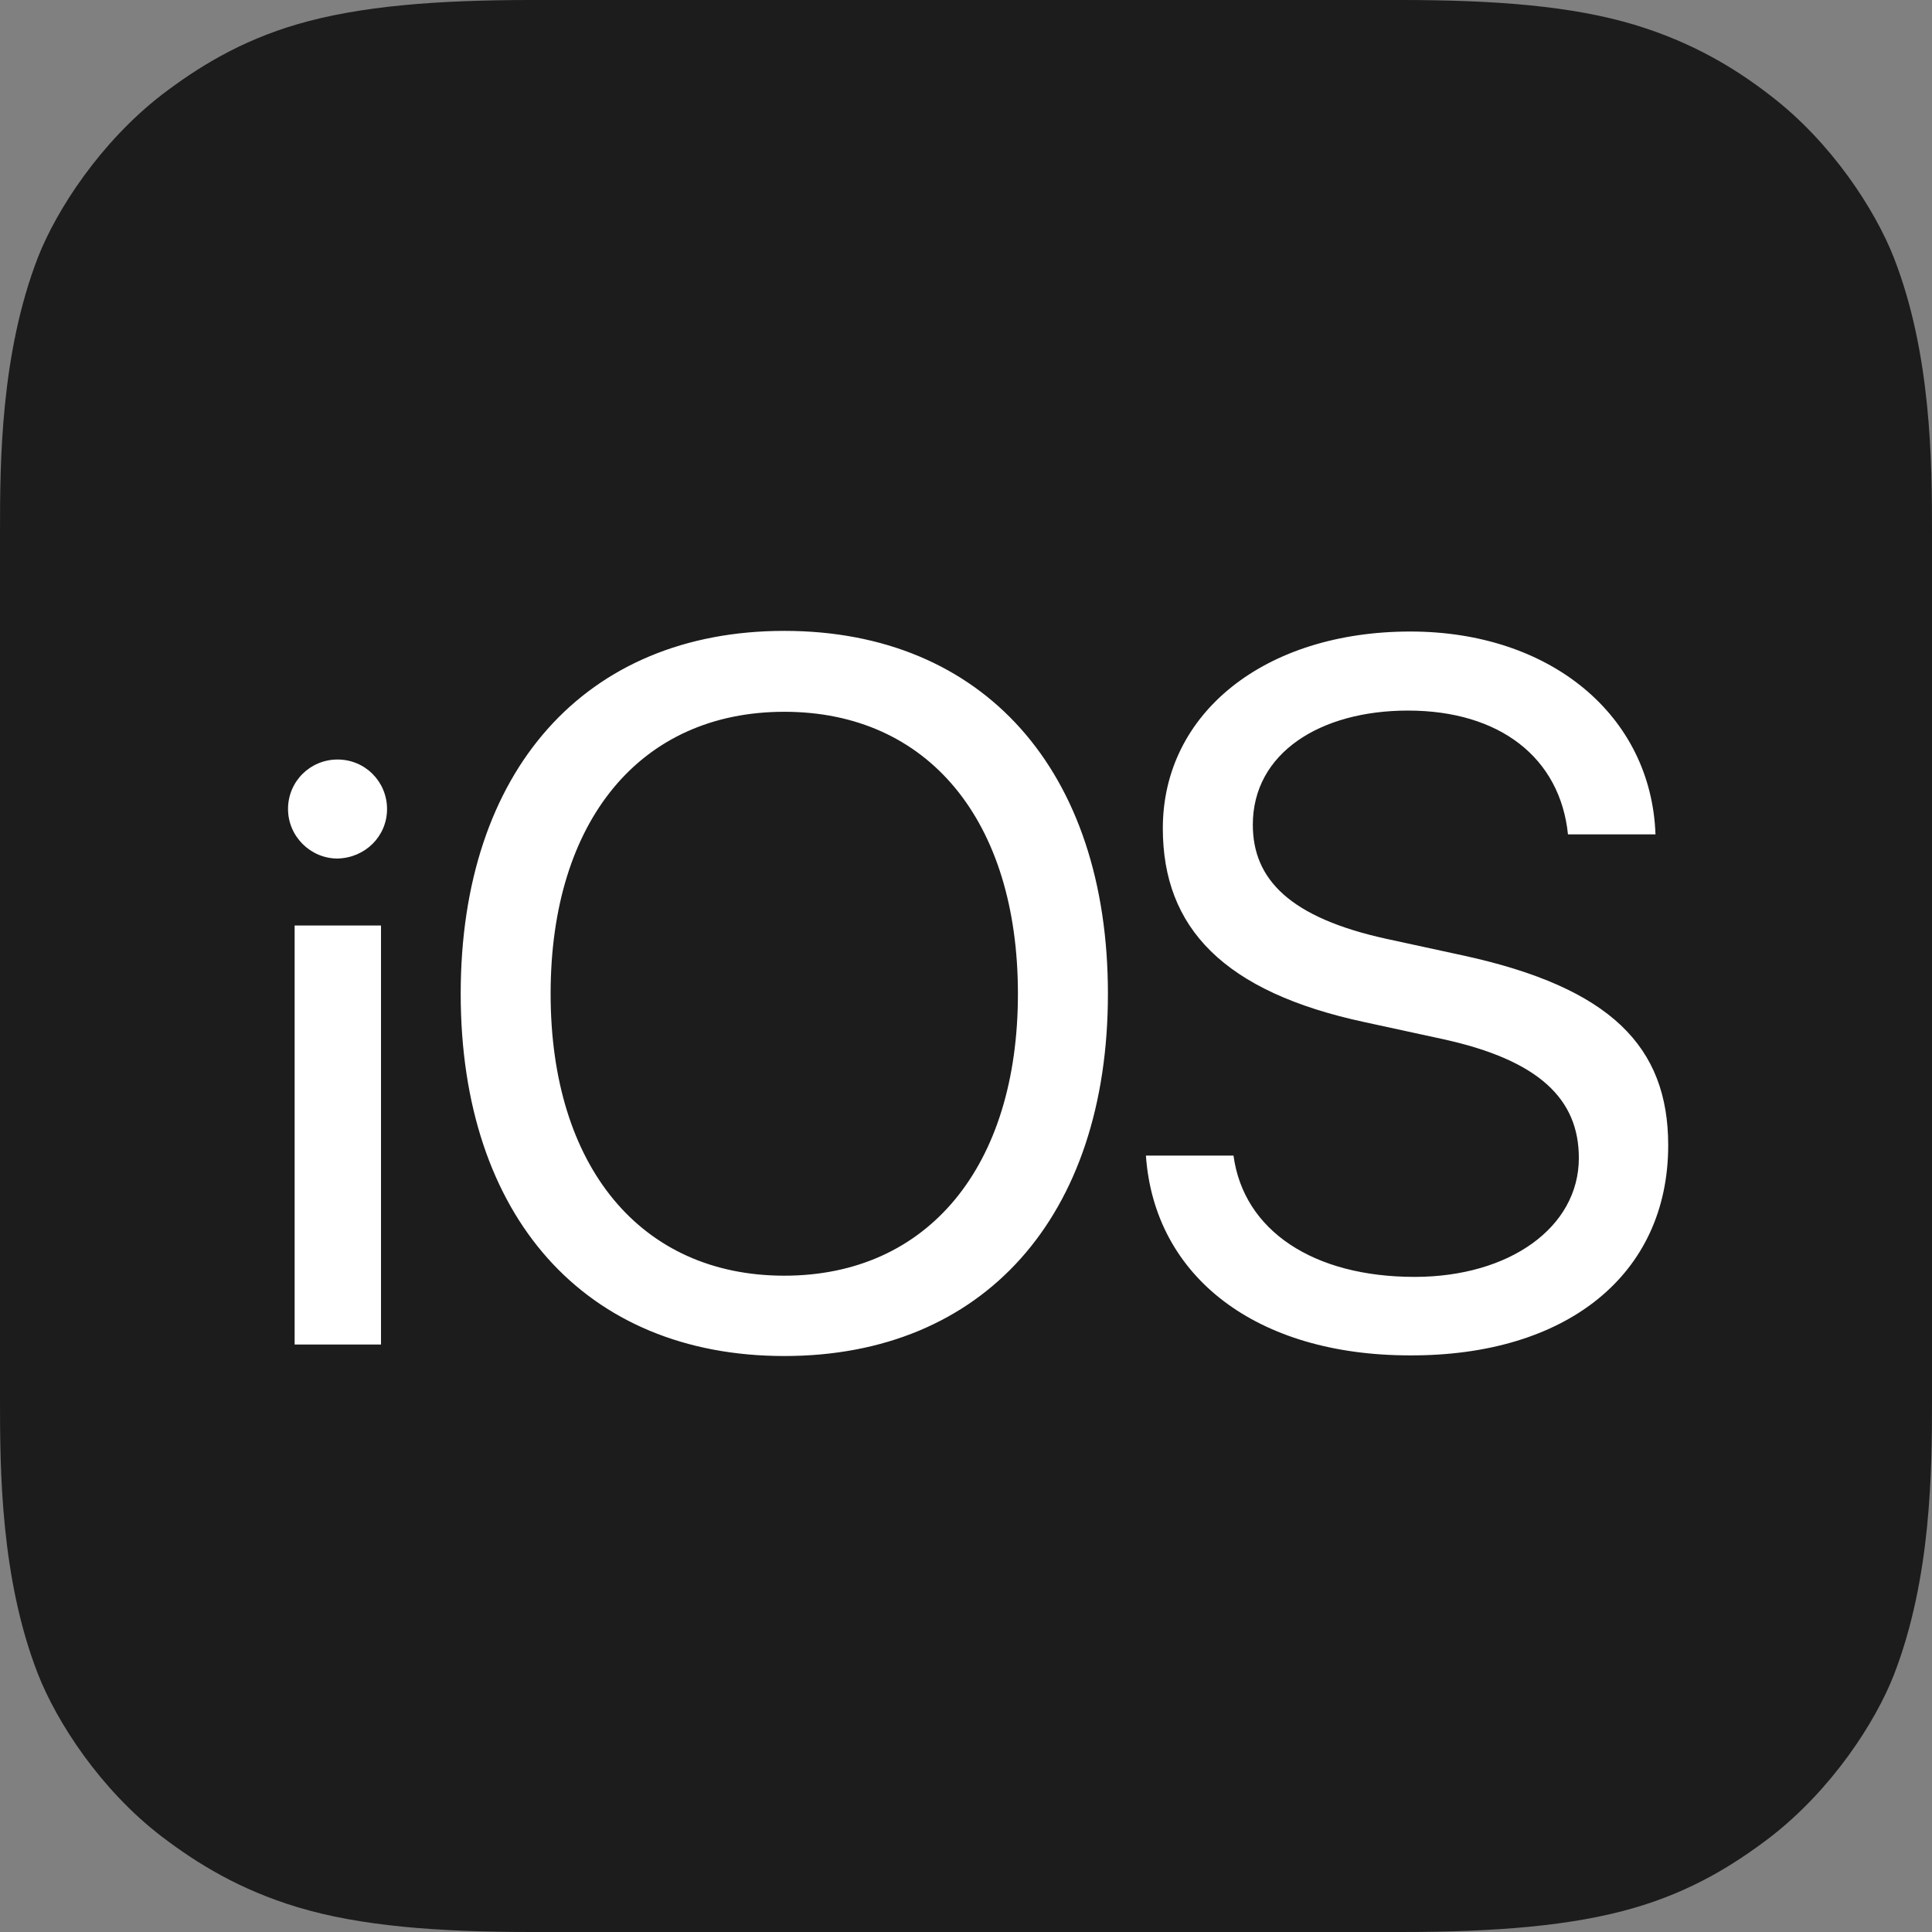 <svg width="24" height="24" viewBox="0 0 24 24" fill="none" xmlns="http://www.w3.org/2000/svg">
<rect x="0" y="0" width="24" height="24" fill="#808080" stroke="none"/>
<path d="M24 6.6V17.4C24 18.255 23.992 19.605 23.527 20.805C23.295 21.398 22.755 22.23 21.99 22.823C21.547 23.16 21.023 23.49 20.302 23.7C19.53 23.925 18.578 24 17.4 24H6.6C5.423 24 4.47 23.925 3.697 23.692C2.978 23.475 2.453 23.152 2.01 22.815C1.245 22.23 0.705 21.39 0.472 20.797C0.007 19.605 0 18.255 0 17.4V6.6C0 5.745 0.007 4.395 0.472 3.195C0.705 2.603 1.245 1.77 2.01 1.177C2.453 0.84 2.978 0.51 3.697 0.3C4.47 0.075 5.423 0 6.6 0H17.4C18.585 0 19.53 0.075 20.302 0.307C21.023 0.525 21.555 0.848 21.99 1.185C22.755 1.77 23.295 2.61 23.527 3.203C23.992 4.395 24 5.745 24 6.6Z" fill="#1C1C1C"/>
<path d="M12.645 12.345C12.645 14.49 11.528 15.847 9.743 15.847C7.958 15.847 6.84 14.49 6.84 12.345C6.84 10.192 7.958 8.842 9.743 8.842C11.528 8.842 12.645 10.192 12.645 12.345ZM4.733 16.702V11.497H3.66V16.702H4.733ZM4.808 10.05C4.808 9.712 4.538 9.435 4.193 9.435C3.855 9.435 3.578 9.705 3.578 10.05C3.578 10.387 3.855 10.665 4.193 10.665C4.538 10.657 4.808 10.387 4.808 10.05ZM13.763 12.345C13.763 9.577 12.218 7.837 9.743 7.837C7.268 7.837 5.723 9.577 5.723 12.345C5.723 15.112 7.268 16.845 9.743 16.845C12.218 16.845 13.763 15.112 13.763 12.345ZM20.723 14.227C20.723 12.997 20.003 12.27 18.188 11.872L17.22 11.662C16.028 11.4 15.563 10.927 15.563 10.245C15.563 9.352 16.403 8.827 17.49 8.827C18.63 8.827 19.38 9.412 19.478 10.365H20.565C20.513 8.887 19.26 7.845 17.52 7.845C15.713 7.845 14.445 8.857 14.445 10.29C14.445 11.527 15.203 12.322 16.95 12.697L17.918 12.907C19.125 13.17 19.613 13.657 19.613 14.385C19.613 15.247 18.75 15.862 17.573 15.862C16.32 15.862 15.45 15.292 15.323 14.355H14.235C14.34 15.862 15.608 16.837 17.513 16.837C19.455 16.845 20.723 15.84 20.723 14.227Z" fill="white"/>
</svg>
